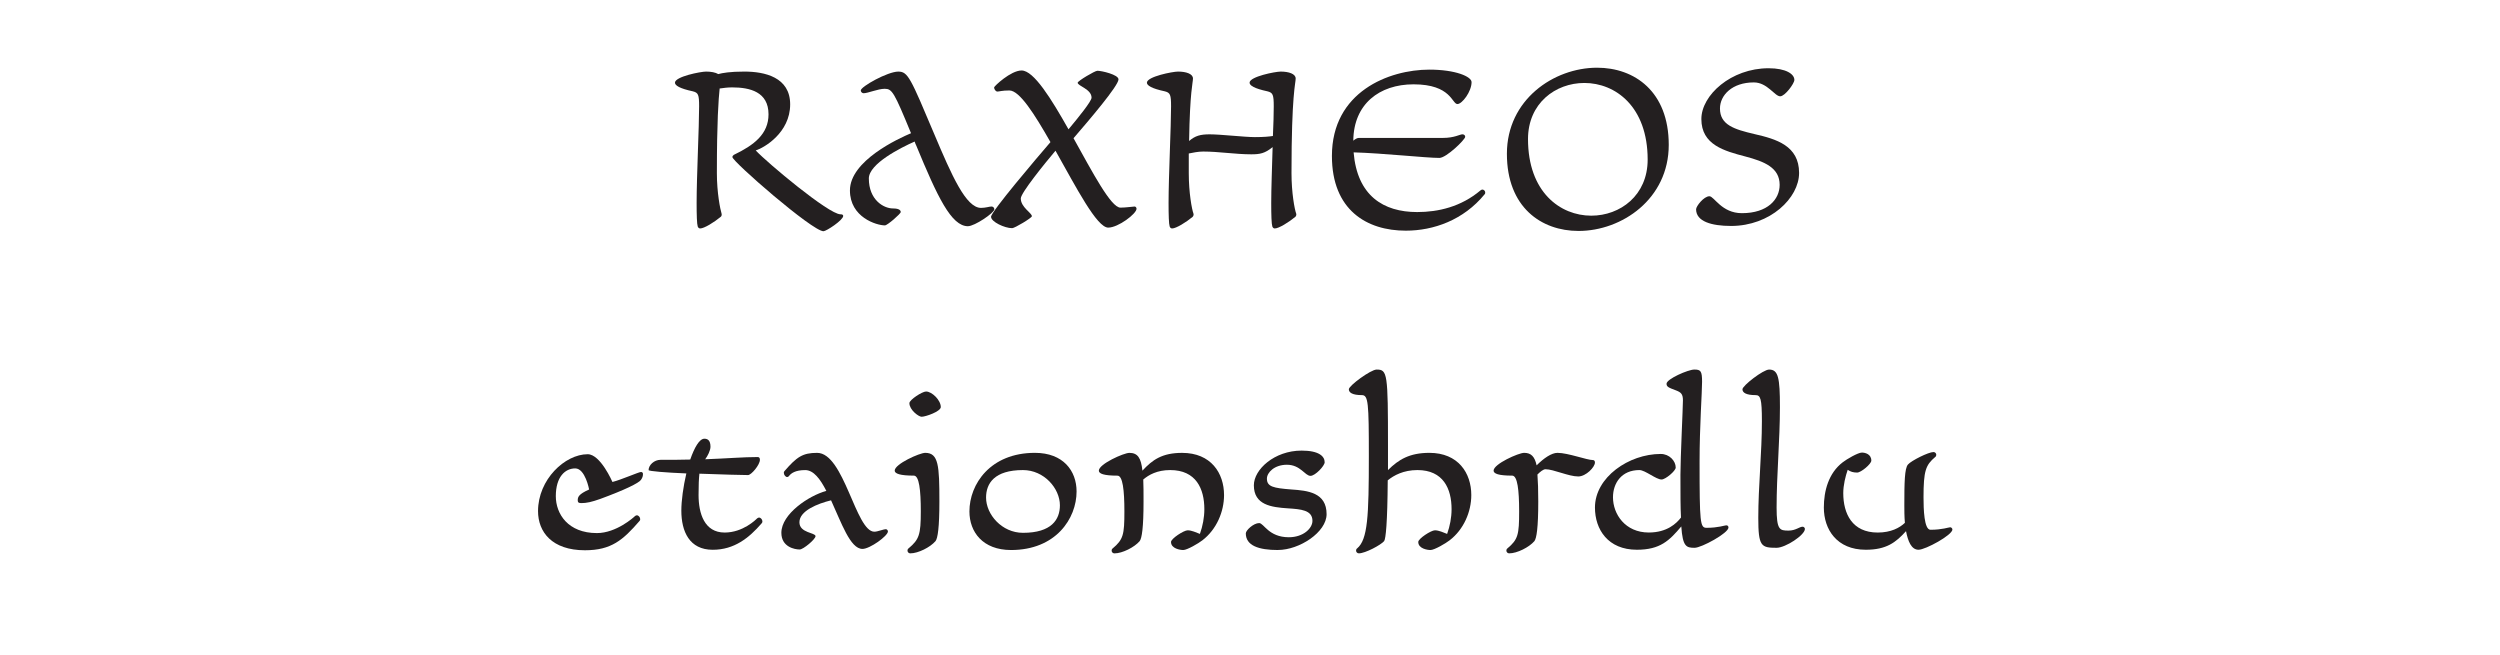 <?xml version="1.0" encoding="UTF-8"?><svg id="All_Faces" xmlns="http://www.w3.org/2000/svg" viewBox="0 0 108 28.278"><defs><style>.cls-1{fill:#231f20;stroke-width:0px;}</style></defs><path class="cls-1" d="M31.138,9.365c-.288.24-.72.504-.888.504-.048,0-.084-.024-.108-.084-.036-.108-.048-.492-.048-1.02,0-1.139.108-3.298.108-4.173,0-.504-.036-.588-.276-.648-.563-.12-.768-.252-.768-.372,0-.264,1.115-.48,1.343-.48.216,0,.408.036.528.108.18-.048.503-.108,1.127-.108.875,0,1.979.24,1.979,1.416,0,1.235-1.14,1.883-1.487,1.991.492.528,3.154,2.758,3.658,2.758.084,0,.12.024.12.072,0,.18-.731.66-.852.66-.48,0-3.934-3.011-3.934-3.203,0-.036.024-.072.06-.096.875-.42,1.5-.899,1.5-1.751,0-.972-.804-1.164-1.571-1.164-.192,0-.372.024-.54.048-.048.456-.12,1.403-.12,3.658,0,.839.144,1.559.204,1.751.012.048,0,.108-.036.132Z"/><path class="cls-1" d="M41.816,9.773c-.72,0-1.319-1.271-2.231-3.478-.036-.06-.048-.12-.072-.18-.6.264-1.979.959-1.979,1.595,0,.923.636,1.295,1.043,1.295.288,0,.335.096.335.156,0,.072-.576.576-.684.576-.36,0-1.511-.348-1.511-1.511,0-1.283,2.099-2.243,2.639-2.471-.731-1.775-.815-1.919-1.139-1.919-.288,0-.72.192-.912.192-.06,0-.12-.06-.12-.12,0-.167,1.164-.815,1.619-.815.42,0,.528.264,1.56,2.71.755,1.787,1.367,3.178,2.015,3.178.204,0,.36-.06.456-.06.072,0,.12.06.12.12,0,.156-.852.731-1.139.731Z"/><path class="cls-1" d="M47.876,9.833c-.492,0-1.379-1.727-2.279-3.322-.456.54-1.499,1.823-1.499,2.062,0,.384.479.624.479.768,0,.072-.744.516-.852.516-.324,0-.912-.275-.912-.492,0-.216,1.967-2.53,2.567-3.226-.684-1.199-1.332-2.231-1.775-2.231-.324,0-.443.048-.516.048-.072,0-.144-.096-.144-.18,0-.048.719-.731,1.187-.731.528,0,1.283,1.223,2.027,2.542.42-.503.996-1.211.996-1.367,0-.372-.6-.504-.6-.647,0-.072.744-.516.852-.516.18,0,.912.167.912.372,0,.276-1.271,1.763-1.943,2.542.828,1.487,1.619,2.999,2.027,2.999.228,0,.551-.048.611-.048.048,0,.084.048.084.096,0,.216-.792.815-1.223.815Z"/><path class="cls-1" d="M51.526,9.365c-.288.24-.72.504-.888.504-.048,0-.084-.024-.108-.084-.036-.108-.048-.492-.048-1.02,0-1.139.108-3.298.108-4.173,0-.504-.036-.588-.276-.648-.563-.12-.768-.252-.768-.372,0-.264,1.115-.48,1.343-.48.348,0,.647.096.647.3,0,.18-.132.54-.167,2.699.264-.228.492-.288.887-.288.48,0,1.511.12,1.955.12.396,0,.612-.024.779-.048.024-.516.036-.972.036-1.283,0-.504-.036-.588-.276-.648-.563-.12-.768-.252-.768-.372,0-.264,1.115-.48,1.343-.48.348,0,.648.096.648.3,0,.216-.18.66-.18,4.09,0,.839.132,1.559.204,1.751.012.036,0,.096-.036.132-.288.24-.72.504-.888.504-.048,0-.084-.024-.108-.084-.036-.108-.048-.492-.048-1.02,0-.624.036-1.547.06-2.411-.336.276-.552.312-.923.312-.684,0-1.403-.12-2.075-.12-.216,0-.444.048-.624.084v.852c0,.839.132,1.559.204,1.751.012.036,0,.096-.036.132Z"/><path class="cls-1" d="M64.135,8.394c-.912,1.115-2.207,1.571-3.406,1.571-1.679,0-3.19-.888-3.19-3.227,0-2.771,2.459-3.73,4.21-3.73,1.127,0,1.823.3,1.823.54,0,.408-.408.947-.611.947-.24,0-.264-.852-1.895-.852-1.475,0-2.591.852-2.603,2.435.084-.072.168-.12.24-.12h3.634c.492,0,.732-.156.84-.156.072,0,.12.048.12.108,0,.12-.815.912-1.115.912-.576,0-2.435-.204-3.706-.24.156,1.871,1.283,2.579,2.747,2.579.912,0,1.895-.228,2.734-.936.024-.024.06-.036.084-.036.06,0,.12.06.12.12,0,.024,0,.06-.024.084Z"/><path class="cls-1" d="M68.193,9.977c-1.607,0-3.095-1.02-3.095-3.334,0-2.339,2.027-3.718,3.898-3.718,1.607,0,3.094,1.02,3.094,3.334,0,2.338-2.027,3.718-3.897,3.718ZM68.445,3.584c-1.247,0-2.435.875-2.435,2.423,0,2.291,1.391,3.31,2.734,3.31,1.248,0,2.435-.875,2.435-2.422,0-2.291-1.392-3.311-2.735-3.311Z"/><path class="cls-1" d="M74.782,9.761c-.84,0-1.511-.192-1.511-.72,0-.132.335-.563.576-.563.204,0,.527.731,1.403.731,1.115,0,1.631-.6,1.631-1.223,0-.744-.66-1.008-1.475-1.224-.912-.24-1.907-.503-1.907-1.619,0-1.031,1.284-2.195,2.903-2.195.755,0,1.115.252,1.115.504,0,.156-.408.708-.612.708-.24,0-.552-.6-1.139-.6-.936,0-1.463.552-1.463,1.127,0,.708.612.899,1.487,1.104.947.216,1.931.503,1.931,1.679,0,1.08-1.247,2.291-2.938,2.291Z"/><path class="cls-1" d="M27.693,20.727c-.096.144-.719.443-1.763.827-.372.132-.588.18-.816.18-.108,0-.156-.024-.156-.12,0-.144.036-.264.492-.468,0,0-.168-.911-.6-.911s-.839.359-.839,1.199c0,.768.528,1.595,1.775,1.595.839,0,1.595-.684,1.643-.732.024-.024.06-.036.084-.036.072,0,.144.084.144.168,0,.036-.012.06-.036.083-.708.816-1.211,1.259-2.351,1.259-1.427,0-2.027-.792-2.027-1.691,0-1.367,1.163-2.458,2.146-2.458.552,0,1.068,1.199,1.068,1.199.384-.096,1.139-.432,1.235-.432.048,0,.084.036.084.084,0,.096-.024.168-.084.252Z"/><path class="cls-1" d="M32.313,20.523c-.204,0-1.14-.024-2.099-.06-.024.228-.036.492-.036.924,0,.792.251,1.619,1.127,1.619.792,0,1.355-.563,1.403-.611.024-.024.06-.036.084-.036.072,0,.144.084.144.168,0,.036-.012.06-.036.084-.54.624-1.175,1.139-2.111,1.139-1.007,0-1.355-.792-1.355-1.691,0-.432.084-1.043.216-1.607-.875-.036-1.631-.096-1.631-.144,0-.216.24-.444.516-.444.479,0,.899,0,1.283-.012.18-.516.396-.9.611-.9.132,0,.264.06.264.348,0,.156-.12.396-.228.54.972-.036,1.643-.096,2.267-.096.072,0,.096.048.096.12,0,.216-.372.66-.516.66Z"/><path class="cls-1" d="M37.257,23.713c-.528,0-.912-1.14-1.355-2.099-.587.144-1.367.456-1.367.948,0,.468.696.443.696.6,0,.132-.528.576-.684.576-.216,0-.792-.108-.792-.72,0-.815,1.188-1.607,1.943-1.811-.264-.516-.552-.899-.912-.899-.42,0-.612.132-.708.264-.024.024-.048.036-.072.036-.072,0-.144-.096-.144-.18,0-.024,0-.048.024-.072.54-.624.792-.792,1.415-.792,1.164,0,1.667,3.406,2.471,3.406.144,0,.384-.108.503-.108.036,0,.084.048.084.096,0,.192-.779.756-1.103.756Z"/><path class="cls-1" d="M40.414,23.377c-.228.264-.744.528-1.091.528-.072,0-.12-.06-.12-.12,0-.036.012-.072.048-.096.456-.384.528-.588.528-1.595,0-.924-.072-1.547-.3-1.547-.588,0-.828-.084-.828-.216,0-.288,1.08-.768,1.319-.768.576,0,.612.552.612,2.099,0,1.127-.072,1.595-.168,1.715ZM39.814,18.004c-.132,0-.528-.3-.528-.588,0-.144.552-.503.72-.503.252,0,.636.372.636.671,0,.192-.66.42-.828.42Z"/><path class="cls-1" d="M43.678,23.761c-1.223,0-1.799-.78-1.799-1.667,0-1.175.899-2.531,2.83-2.531,1.224,0,1.799.78,1.799,1.667,0,1.175-.899,2.531-2.831,2.531ZM44.193,20.307c-1.235,0-1.595.576-1.595,1.188,0,.731.684,1.523,1.595,1.523,1.235,0,1.595-.576,1.595-1.188,0-.731-.684-1.523-1.595-1.523Z"/><path class="cls-1" d="M51.944,23.341c-.168.132-.66.42-.828.42-.132,0-.528-.06-.528-.348,0-.144.552-.504.72-.504s.372.096.528.156c.12-.335.192-.708.192-1.067,0-.887-.36-1.691-1.475-1.691-.564,0-.923.204-1.164.408.012.264.012.576.012.948,0,1.127-.072,1.595-.168,1.715-.228.264-.744.528-1.091.528-.072,0-.12-.06-.12-.12,0-.036.012-.072.048-.096.456-.384.504-.588.504-1.595,0-.924-.072-1.547-.3-1.547-.588,0-.804-.084-.804-.216,0-.288,1.08-.768,1.319-.768.36,0,.504.216.564.768.432-.468.851-.768,1.715-.768,1.248,0,1.811.875,1.811,1.823,0,.719-.324,1.487-.936,1.955Z"/><path class="cls-1" d="M55.21,23.761c-.839,0-1.391-.192-1.391-.72,0-.132.336-.444.576-.444.204,0,.408.612,1.283.612.624,0,1.02-.384,1.02-.708,0-.468-.504-.504-1.055-.54-.72-.048-1.476-.144-1.476-.996,0-.684.888-1.499,2.063-1.499.756,0,.996.251.996.503,0,.156-.408.588-.612.588-.24,0-.432-.48-1.02-.48-.54,0-.863.336-.863.6,0,.348.276.408,1.055.468.708.048,1.523.132,1.523,1.067,0,.78-1.175,1.547-2.099,1.547Z"/><path class="cls-1" d="M59.962,20.307c.456-.456.935-.744,1.787-.744,1.248,0,1.811.875,1.811,1.823,0,.719-.324,1.487-.936,1.955-.167.132-.659.42-.827.42-.132,0-.528-.06-.528-.348,0-.144.552-.504.72-.504.167,0,.372.096.527.156.12-.335.192-.708.192-1.067,0-.887-.359-1.691-1.475-1.691-.6,0-1.02.228-1.283.444-.012,1.823-.084,2.53-.156,2.626-.144.168-.816.528-1.092.528-.072,0-.12-.06-.12-.12,0-.036.012-.072.048-.096.456-.384.504-1.379.504-3.994,0-2.291-.024-2.626-.3-2.626-.408,0-.564-.108-.564-.252,0-.156.948-.852,1.199-.852.468,0,.492.156.492,3.298v1.043Z"/><path class="cls-1" d="M66.286,23.377c-.228.264-.744.528-1.091.528-.072,0-.12-.06-.12-.12,0-.036.012-.072.048-.096.456-.384.504-.588.504-1.595,0-.924-.072-1.547-.3-1.547-.588,0-.804-.084-.804-.216,0-.288,1.08-.768,1.319-.768.3,0,.456.156.54.54.312-.312.648-.54.9-.54.456,0,1.271.312,1.535.312.06,0,.084.048.084.108,0,.192-.384.6-.72.6-.42,0-1.067-.312-1.416-.312-.096,0-.228.108-.348.228.024.3.036.684.036,1.164,0,1.127-.072,1.595-.168,1.715Z"/><path class="cls-1" d="M73.208,23.665c-.36,0-.516-.048-.576-.923-.516.612-.912,1.007-1.919,1.007-1.248,0-1.811-.875-1.811-1.823,0-1.307,1.463-2.315,2.842-2.315.372,0,.647.3.647.588,0,.144-.443.516-.611.516-.24,0-.708-.408-.959-.408-.768,0-1.14.563-1.14,1.175,0,.731.528,1.523,1.547,1.523.792,0,1.199-.396,1.391-.647-.024-.444-.024-1.043-.024-1.847,0-.72.108-2.927.108-3.214,0-.276-.084-.348-.3-.432-.324-.12-.408-.156-.408-.288,0-.204.936-.612,1.199-.612.276,0,.336.06.336.528,0,.444-.108,1.931-.108,3.442,0,2.663.024,2.867.3,2.867.503,0,.792-.108.852-.108.072,0,.096.048.096.096,0,.24-1.163.875-1.463.875Z"/><path class="cls-1" d="M76.75,23.665c-.671,0-.792-.06-.792-1.295,0-1.355.156-2.819.156-4.174,0-.983-.06-1.127-.276-1.127-.408,0-.564-.108-.564-.252,0-.156.899-.852,1.151-.852.396,0,.468.348.468,1.619,0,1.427-.144,2.938-.144,4.342,0,.971.132.996.516.996.312,0,.468-.168.611-.168.048,0,.096.048.096.096,0,.264-.84.815-1.224.815Z"/><path class="cls-1" d="M82.88,23.749c-.312,0-.456-.372-.54-.803-.444.492-.852.803-1.739.803-1.248,0-1.811-.875-1.811-1.823,0-.72.204-1.487.815-1.955.168-.132.66-.42.828-.42.132,0,.408.06.408.348,0,.144-.444.516-.612.516s-.288-.036-.408-.12c-.096.276-.192.66-.192,1.008,0,.887.384,1.703,1.487,1.703.576,0,.947-.204,1.175-.419-.024-.276-.024-.564-.024-.756,0-.995.012-1.595.156-1.763s.888-.54,1.104-.54c.072,0,.12.06.12.12,0,.036-.012.072-.048.096-.408.348-.503.587-.503,1.739,0,.504.024,1.403.3,1.403.503,0,.792-.108.852-.108.048,0,.096.048.096.096,0,.24-1.163.875-1.463.875Z"/></svg>